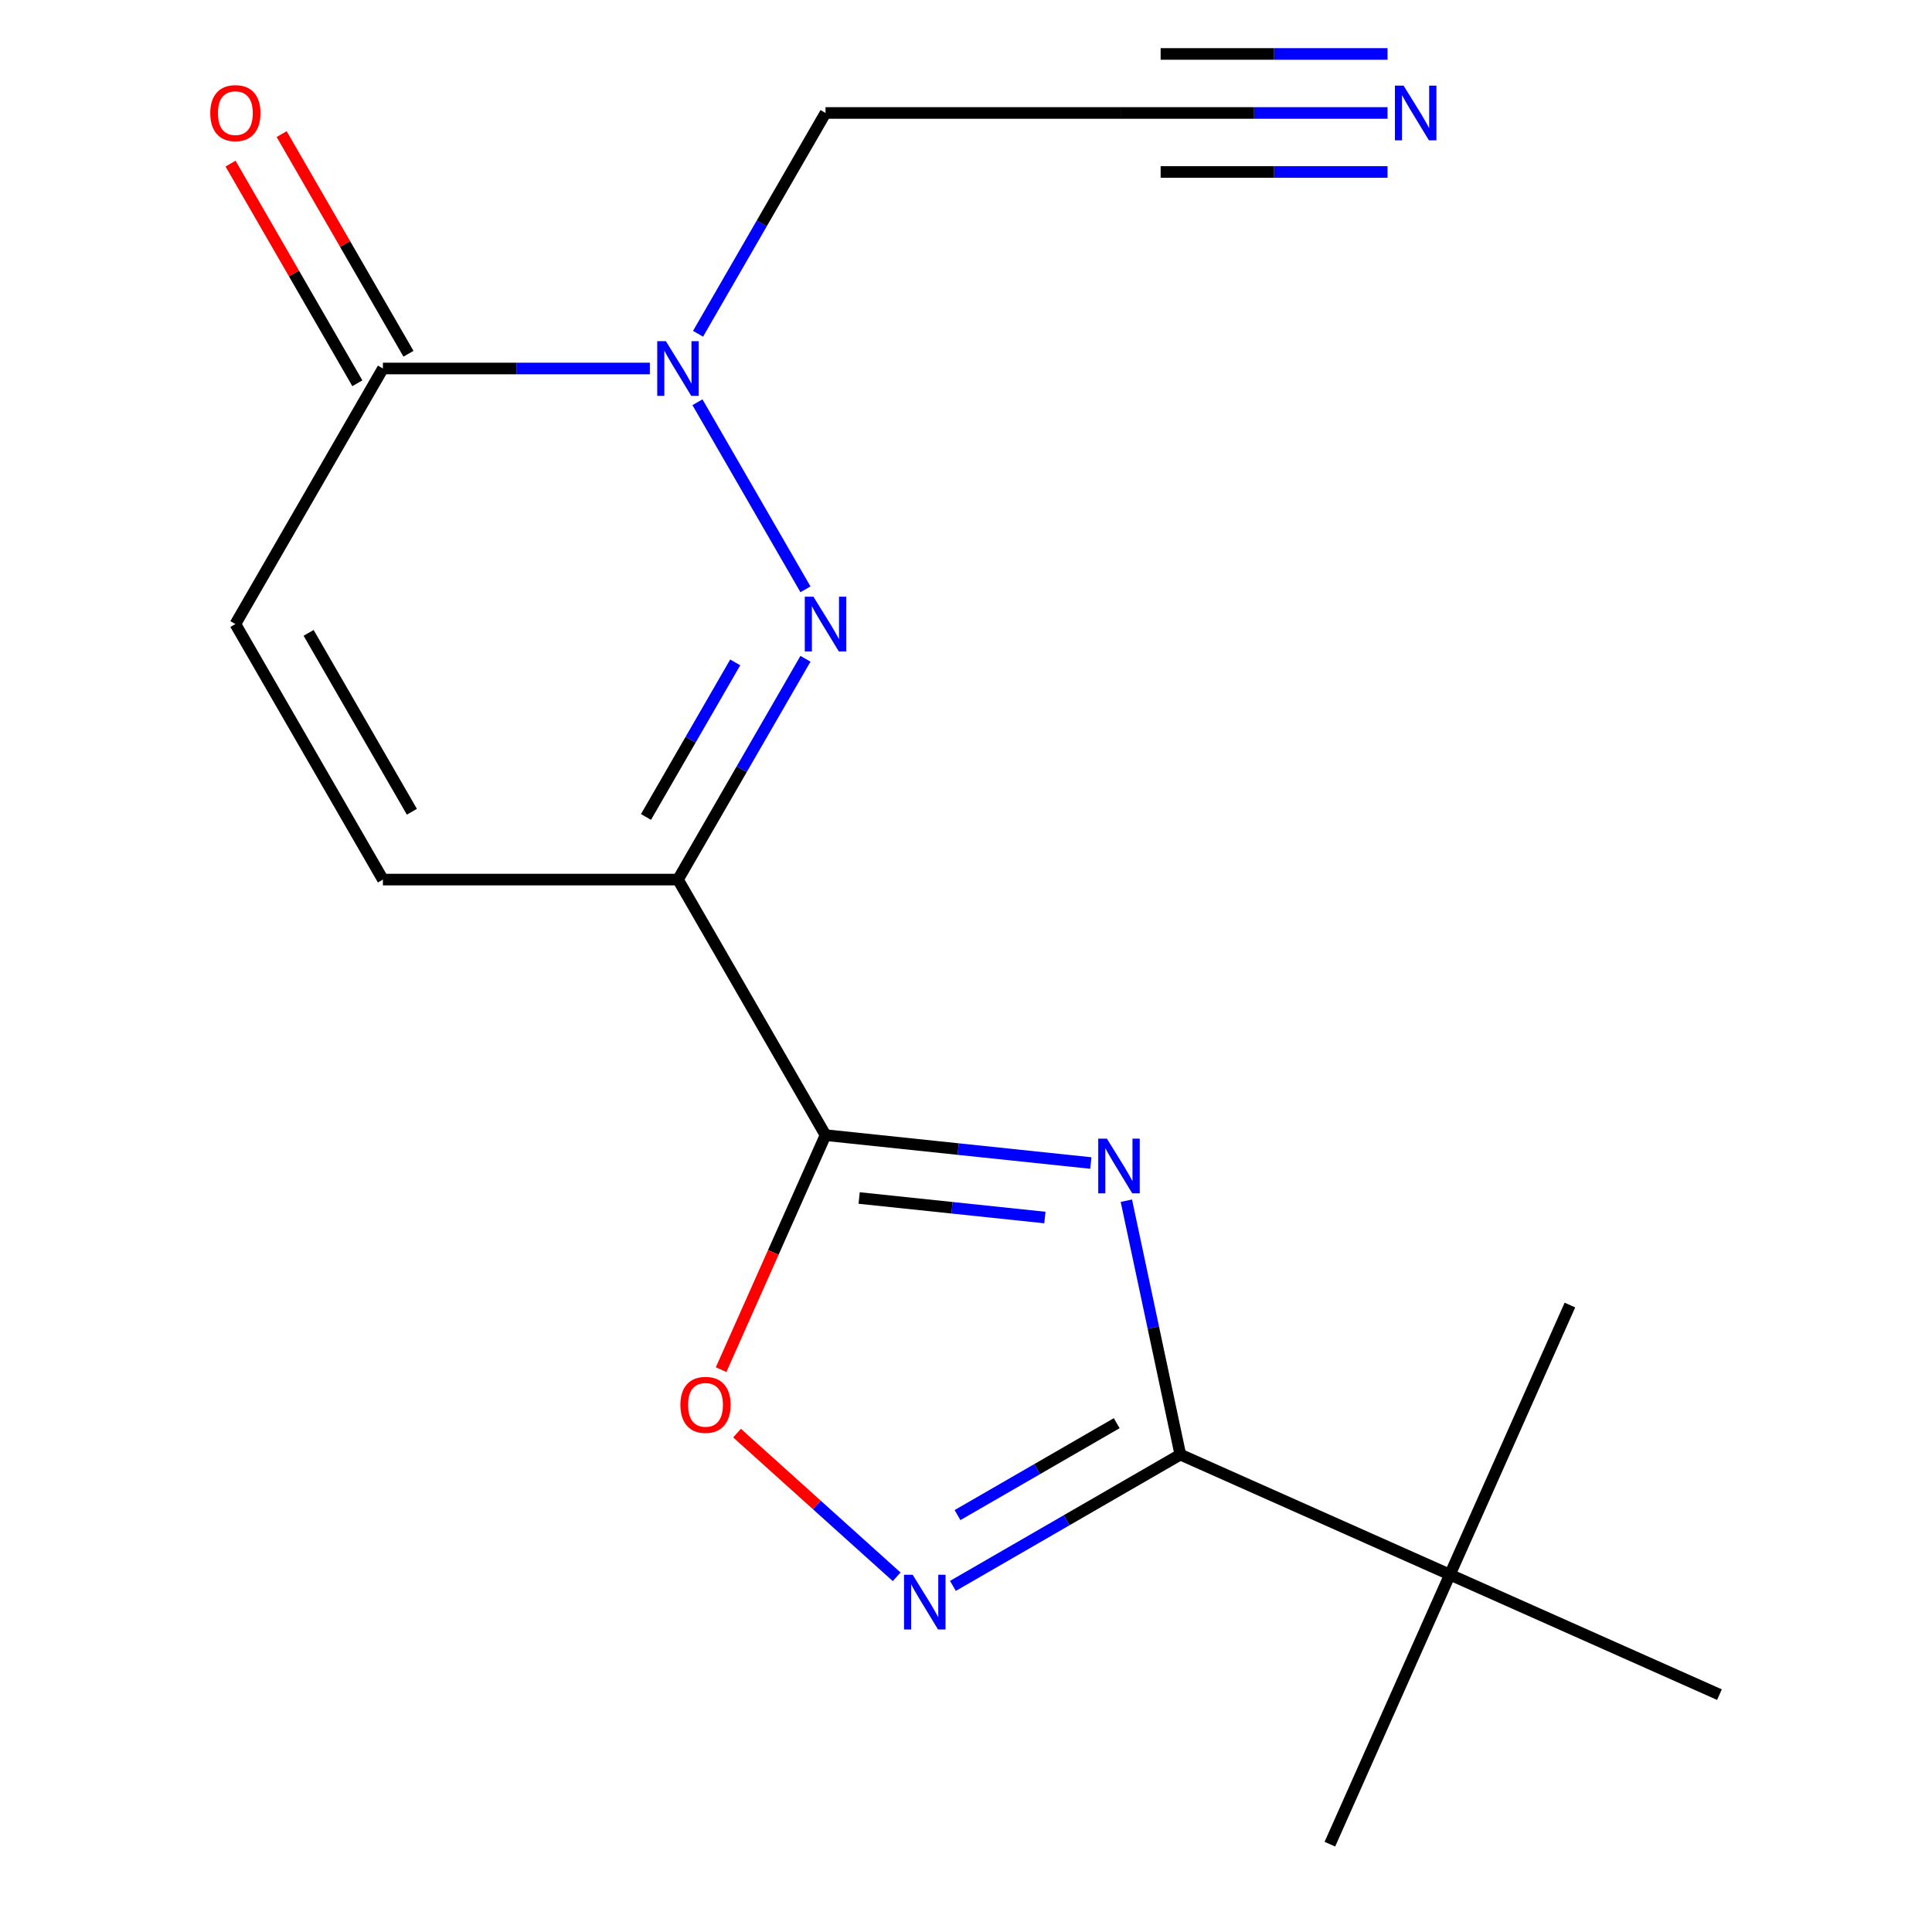 <?xml version='1.0' encoding='iso-8859-1'?>
<svg version='1.1' baseProfile='full'
              xmlns='http://www.w3.org/2000/svg'
                      xmlns:rdkit='http://www.rdkit.org/xml'
                      xmlns:xlink='http://www.w3.org/1999/xlink'
                  xml:space='preserve'
width='1000px' height='1000px' viewBox='0 0 1000 1000'>
<!-- END OF HEADER -->
<rect style='opacity:1.0;fill:#FFFFFF;stroke:none' width='1000' height='1000' x='0' y='0'> </rect>
<path class='bond-0' d='M 564.623,601.976 L 495.956,594.759' style='fill:none;fill-rule:evenodd;stroke:#0000FF;stroke-width:6px;stroke-linecap:butt;stroke-linejoin:miter;stroke-opacity:1' />
<path class='bond-0' d='M 495.956,594.759 L 427.288,587.542' style='fill:none;fill-rule:evenodd;stroke:#000000;stroke-width:6px;stroke-linecap:butt;stroke-linejoin:miter;stroke-opacity:1' />
<path class='bond-0' d='M 540.83,630.19 L 492.763,625.138' style='fill:none;fill-rule:evenodd;stroke:#0000FF;stroke-width:6px;stroke-linecap:butt;stroke-linejoin:miter;stroke-opacity:1' />
<path class='bond-0' d='M 492.763,625.138 L 444.696,620.086' style='fill:none;fill-rule:evenodd;stroke:#000000;stroke-width:6px;stroke-linecap:butt;stroke-linejoin:miter;stroke-opacity:1' />
<path class='bond-3' d='M 583.003,621.485 L 596.969,687.192' style='fill:none;fill-rule:evenodd;stroke:#0000FF;stroke-width:6px;stroke-linecap:butt;stroke-linejoin:miter;stroke-opacity:1' />
<path class='bond-3' d='M 596.969,687.192 L 610.936,752.899' style='fill:none;fill-rule:evenodd;stroke:#000000;stroke-width:6px;stroke-linecap:butt;stroke-linejoin:miter;stroke-opacity:1' />
<path class='bond-1' d='M 427.288,587.542 L 350.923,455.274' style='fill:none;fill-rule:evenodd;stroke:#000000;stroke-width:6px;stroke-linecap:butt;stroke-linejoin:miter;stroke-opacity:1' />
<path class='bond-6' d='M 427.288,587.542 L 400.266,648.236' style='fill:none;fill-rule:evenodd;stroke:#000000;stroke-width:6px;stroke-linecap:butt;stroke-linejoin:miter;stroke-opacity:1' />
<path class='bond-6' d='M 400.266,648.236 L 373.243,708.929' style='fill:none;fill-rule:evenodd;stroke:#FF0000;stroke-width:6px;stroke-linecap:butt;stroke-linejoin:miter;stroke-opacity:1' />
<path class='bond-2' d='M 350.923,455.274 L 383.916,398.129' style='fill:none;fill-rule:evenodd;stroke:#000000;stroke-width:6px;stroke-linecap:butt;stroke-linejoin:miter;stroke-opacity:1' />
<path class='bond-2' d='M 383.916,398.129 L 416.909,340.984' style='fill:none;fill-rule:evenodd;stroke:#0000FF;stroke-width:6px;stroke-linecap:butt;stroke-linejoin:miter;stroke-opacity:1' />
<path class='bond-2' d='M 334.368,422.858 L 357.462,382.856' style='fill:none;fill-rule:evenodd;stroke:#000000;stroke-width:6px;stroke-linecap:butt;stroke-linejoin:miter;stroke-opacity:1' />
<path class='bond-2' d='M 357.462,382.856 L 380.557,342.855' style='fill:none;fill-rule:evenodd;stroke:#0000FF;stroke-width:6px;stroke-linecap:butt;stroke-linejoin:miter;stroke-opacity:1' />
<path class='bond-8' d='M 350.923,455.274 L 198.193,455.274' style='fill:none;fill-rule:evenodd;stroke:#000000;stroke-width:6px;stroke-linecap:butt;stroke-linejoin:miter;stroke-opacity:1' />
<path class='bond-4' d='M 416.909,305.028 L 361.003,208.197' style='fill:none;fill-rule:evenodd;stroke:#0000FF;stroke-width:6px;stroke-linecap:butt;stroke-linejoin:miter;stroke-opacity:1' />
<path class='bond-5' d='M 610.936,752.899 L 552.081,786.879' style='fill:none;fill-rule:evenodd;stroke:#000000;stroke-width:6px;stroke-linecap:butt;stroke-linejoin:miter;stroke-opacity:1' />
<path class='bond-5' d='M 552.081,786.879 L 493.226,820.859' style='fill:none;fill-rule:evenodd;stroke:#0000FF;stroke-width:6px;stroke-linecap:butt;stroke-linejoin:miter;stroke-opacity:1' />
<path class='bond-5' d='M 578.006,736.639 L 536.808,760.425' style='fill:none;fill-rule:evenodd;stroke:#000000;stroke-width:6px;stroke-linecap:butt;stroke-linejoin:miter;stroke-opacity:1' />
<path class='bond-5' d='M 536.808,760.425 L 495.61,784.211' style='fill:none;fill-rule:evenodd;stroke:#0000FF;stroke-width:6px;stroke-linecap:butt;stroke-linejoin:miter;stroke-opacity:1' />
<path class='bond-11' d='M 610.936,752.899 L 750.462,815.02' style='fill:none;fill-rule:evenodd;stroke:#000000;stroke-width:6px;stroke-linecap:butt;stroke-linejoin:miter;stroke-opacity:1' />
<path class='bond-13' d='M 361.303,172.76 L 394.296,115.615' style='fill:none;fill-rule:evenodd;stroke:#0000FF;stroke-width:6px;stroke-linecap:butt;stroke-linejoin:miter;stroke-opacity:1' />
<path class='bond-13' d='M 394.296,115.615 L 427.288,58.47' style='fill:none;fill-rule:evenodd;stroke:#000000;stroke-width:6px;stroke-linecap:butt;stroke-linejoin:miter;stroke-opacity:1' />
<path class='bond-19' d='M 336.365,190.738 L 267.279,190.738' style='fill:none;fill-rule:evenodd;stroke:#0000FF;stroke-width:6px;stroke-linecap:butt;stroke-linejoin:miter;stroke-opacity:1' />
<path class='bond-19' d='M 267.279,190.738 L 198.193,190.738' style='fill:none;fill-rule:evenodd;stroke:#000000;stroke-width:6px;stroke-linecap:butt;stroke-linejoin:miter;stroke-opacity:1' />
<path class='bond-18' d='M 464.11,816.156 L 422.803,778.963' style='fill:none;fill-rule:evenodd;stroke:#0000FF;stroke-width:6px;stroke-linecap:butt;stroke-linejoin:miter;stroke-opacity:1' />
<path class='bond-18' d='M 422.803,778.963 L 381.496,741.77' style='fill:none;fill-rule:evenodd;stroke:#FF0000;stroke-width:6px;stroke-linecap:butt;stroke-linejoin:miter;stroke-opacity:1' />
<path class='bond-7' d='M 198.193,190.738 L 121.829,323.006' style='fill:none;fill-rule:evenodd;stroke:#000000;stroke-width:6px;stroke-linecap:butt;stroke-linejoin:miter;stroke-opacity:1' />
<path class='bond-14' d='M 211.42,183.102 L 178.601,126.257' style='fill:none;fill-rule:evenodd;stroke:#000000;stroke-width:6px;stroke-linecap:butt;stroke-linejoin:miter;stroke-opacity:1' />
<path class='bond-14' d='M 178.601,126.257 L 145.782,69.412' style='fill:none;fill-rule:evenodd;stroke:#FF0000;stroke-width:6px;stroke-linecap:butt;stroke-linejoin:miter;stroke-opacity:1' />
<path class='bond-14' d='M 184.967,198.375 L 152.147,141.53' style='fill:none;fill-rule:evenodd;stroke:#000000;stroke-width:6px;stroke-linecap:butt;stroke-linejoin:miter;stroke-opacity:1' />
<path class='bond-14' d='M 152.147,141.53 L 119.328,84.685' style='fill:none;fill-rule:evenodd;stroke:#FF0000;stroke-width:6px;stroke-linecap:butt;stroke-linejoin:miter;stroke-opacity:1' />
<path class='bond-9' d='M 198.193,455.274 L 121.829,323.006' style='fill:none;fill-rule:evenodd;stroke:#000000;stroke-width:6px;stroke-linecap:butt;stroke-linejoin:miter;stroke-opacity:1' />
<path class='bond-9' d='M 213.192,420.161 L 159.737,327.573' style='fill:none;fill-rule:evenodd;stroke:#000000;stroke-width:6px;stroke-linecap:butt;stroke-linejoin:miter;stroke-opacity:1' />
<path class='bond-10' d='M 718.19,58.47 L 649.104,58.47' style='fill:none;fill-rule:evenodd;stroke:#0000FF;stroke-width:6px;stroke-linecap:butt;stroke-linejoin:miter;stroke-opacity:1' />
<path class='bond-10' d='M 649.104,58.47 L 580.018,58.47' style='fill:none;fill-rule:evenodd;stroke:#000000;stroke-width:6px;stroke-linecap:butt;stroke-linejoin:miter;stroke-opacity:1' />
<path class='bond-10' d='M 718.19,27.924 L 659.467,27.924' style='fill:none;fill-rule:evenodd;stroke:#0000FF;stroke-width:6px;stroke-linecap:butt;stroke-linejoin:miter;stroke-opacity:1' />
<path class='bond-10' d='M 659.467,27.924 L 600.744,27.924' style='fill:none;fill-rule:evenodd;stroke:#000000;stroke-width:6px;stroke-linecap:butt;stroke-linejoin:miter;stroke-opacity:1' />
<path class='bond-10' d='M 718.19,89.016 L 659.467,89.016' style='fill:none;fill-rule:evenodd;stroke:#0000FF;stroke-width:6px;stroke-linecap:butt;stroke-linejoin:miter;stroke-opacity:1' />
<path class='bond-10' d='M 659.467,89.016 L 600.744,89.016' style='fill:none;fill-rule:evenodd;stroke:#000000;stroke-width:6px;stroke-linecap:butt;stroke-linejoin:miter;stroke-opacity:1' />
<path class='bond-15' d='M 750.462,815.02 L 688.341,954.545' style='fill:none;fill-rule:evenodd;stroke:#000000;stroke-width:6px;stroke-linecap:butt;stroke-linejoin:miter;stroke-opacity:1' />
<path class='bond-16' d='M 750.462,815.02 L 812.582,675.494' style='fill:none;fill-rule:evenodd;stroke:#000000;stroke-width:6px;stroke-linecap:butt;stroke-linejoin:miter;stroke-opacity:1' />
<path class='bond-17' d='M 750.462,815.02 L 889.987,877.141' style='fill:none;fill-rule:evenodd;stroke:#000000;stroke-width:6px;stroke-linecap:butt;stroke-linejoin:miter;stroke-opacity:1' />
<path class='bond-12' d='M 580.018,58.47 L 427.288,58.47' style='fill:none;fill-rule:evenodd;stroke:#000000;stroke-width:6px;stroke-linecap:butt;stroke-linejoin:miter;stroke-opacity:1' />
<path  class='atom-0' d='M 572.922 589.347
L 582.202 604.347
Q 583.122 605.827, 584.602 608.507
Q 586.082 611.187, 586.162 611.347
L 586.162 589.347
L 589.922 589.347
L 589.922 617.667
L 586.042 617.667
L 576.082 601.267
Q 574.922 599.347, 573.682 597.147
Q 572.482 594.947, 572.122 594.267
L 572.122 617.667
L 568.442 617.667
L 568.442 589.347
L 572.922 589.347
' fill='#0000FF'/>
<path  class='atom-3' d='M 421.028 308.846
L 430.308 323.846
Q 431.228 325.326, 432.708 328.006
Q 434.188 330.686, 434.268 330.846
L 434.268 308.846
L 438.028 308.846
L 438.028 337.166
L 434.148 337.166
L 424.188 320.766
Q 423.028 318.846, 421.788 316.646
Q 420.588 314.446, 420.228 313.766
L 420.228 337.166
L 416.548 337.166
L 416.548 308.846
L 421.028 308.846
' fill='#0000FF'/>
<path  class='atom-5' d='M 344.663 176.578
L 353.943 191.578
Q 354.863 193.058, 356.343 195.738
Q 357.823 198.418, 357.903 198.578
L 357.903 176.578
L 361.663 176.578
L 361.663 204.898
L 357.783 204.898
L 347.823 188.498
Q 346.663 186.578, 345.423 184.378
Q 344.223 182.178, 343.863 181.498
L 343.863 204.898
L 340.183 204.898
L 340.183 176.578
L 344.663 176.578
' fill='#0000FF'/>
<path  class='atom-6' d='M 472.408 815.104
L 481.688 830.104
Q 482.608 831.584, 484.088 834.264
Q 485.568 836.944, 485.648 837.104
L 485.648 815.104
L 489.408 815.104
L 489.408 843.424
L 485.528 843.424
L 475.568 827.024
Q 474.408 825.104, 473.168 822.904
Q 471.968 820.704, 471.608 820.024
L 471.608 843.424
L 467.928 843.424
L 467.928 815.104
L 472.408 815.104
' fill='#0000FF'/>
<path  class='atom-7' d='M 352.167 727.148
Q 352.167 720.348, 355.527 716.548
Q 358.887 712.748, 365.167 712.748
Q 371.447 712.748, 374.807 716.548
Q 378.167 720.348, 378.167 727.148
Q 378.167 734.028, 374.767 737.948
Q 371.367 741.828, 365.167 741.828
Q 358.927 741.828, 355.527 737.948
Q 352.167 734.068, 352.167 727.148
M 365.167 738.628
Q 369.487 738.628, 371.807 735.748
Q 374.167 732.828, 374.167 727.148
Q 374.167 721.588, 371.807 718.788
Q 369.487 715.948, 365.167 715.948
Q 360.847 715.948, 358.487 718.748
Q 356.167 721.548, 356.167 727.148
Q 356.167 732.868, 358.487 735.748
Q 360.847 738.628, 365.167 738.628
' fill='#FF0000'/>
<path  class='atom-11' d='M 726.488 44.31
L 735.768 59.31
Q 736.688 60.79, 738.168 63.47
Q 739.648 66.15, 739.728 66.31
L 739.728 44.31
L 743.488 44.31
L 743.488 72.63
L 739.608 72.63
L 729.648 56.23
Q 728.488 54.31, 727.248 52.11
Q 726.048 49.91, 725.688 49.23
L 725.688 72.63
L 722.008 72.63
L 722.008 44.31
L 726.488 44.31
' fill='#0000FF'/>
<path  class='atom-15' d='M 108.829 58.55
Q 108.829 51.75, 112.189 47.95
Q 115.549 44.15, 121.829 44.15
Q 128.109 44.15, 131.469 47.95
Q 134.829 51.75, 134.829 58.55
Q 134.829 65.43, 131.429 69.35
Q 128.029 73.23, 121.829 73.23
Q 115.589 73.23, 112.189 69.35
Q 108.829 65.47, 108.829 58.55
M 121.829 70.03
Q 126.149 70.03, 128.469 67.15
Q 130.829 64.23, 130.829 58.55
Q 130.829 52.99, 128.469 50.19
Q 126.149 47.35, 121.829 47.35
Q 117.509 47.35, 115.149 50.15
Q 112.829 52.95, 112.829 58.55
Q 112.829 64.27, 115.149 67.15
Q 117.509 70.03, 121.829 70.03
' fill='#FF0000'/>
</svg>
